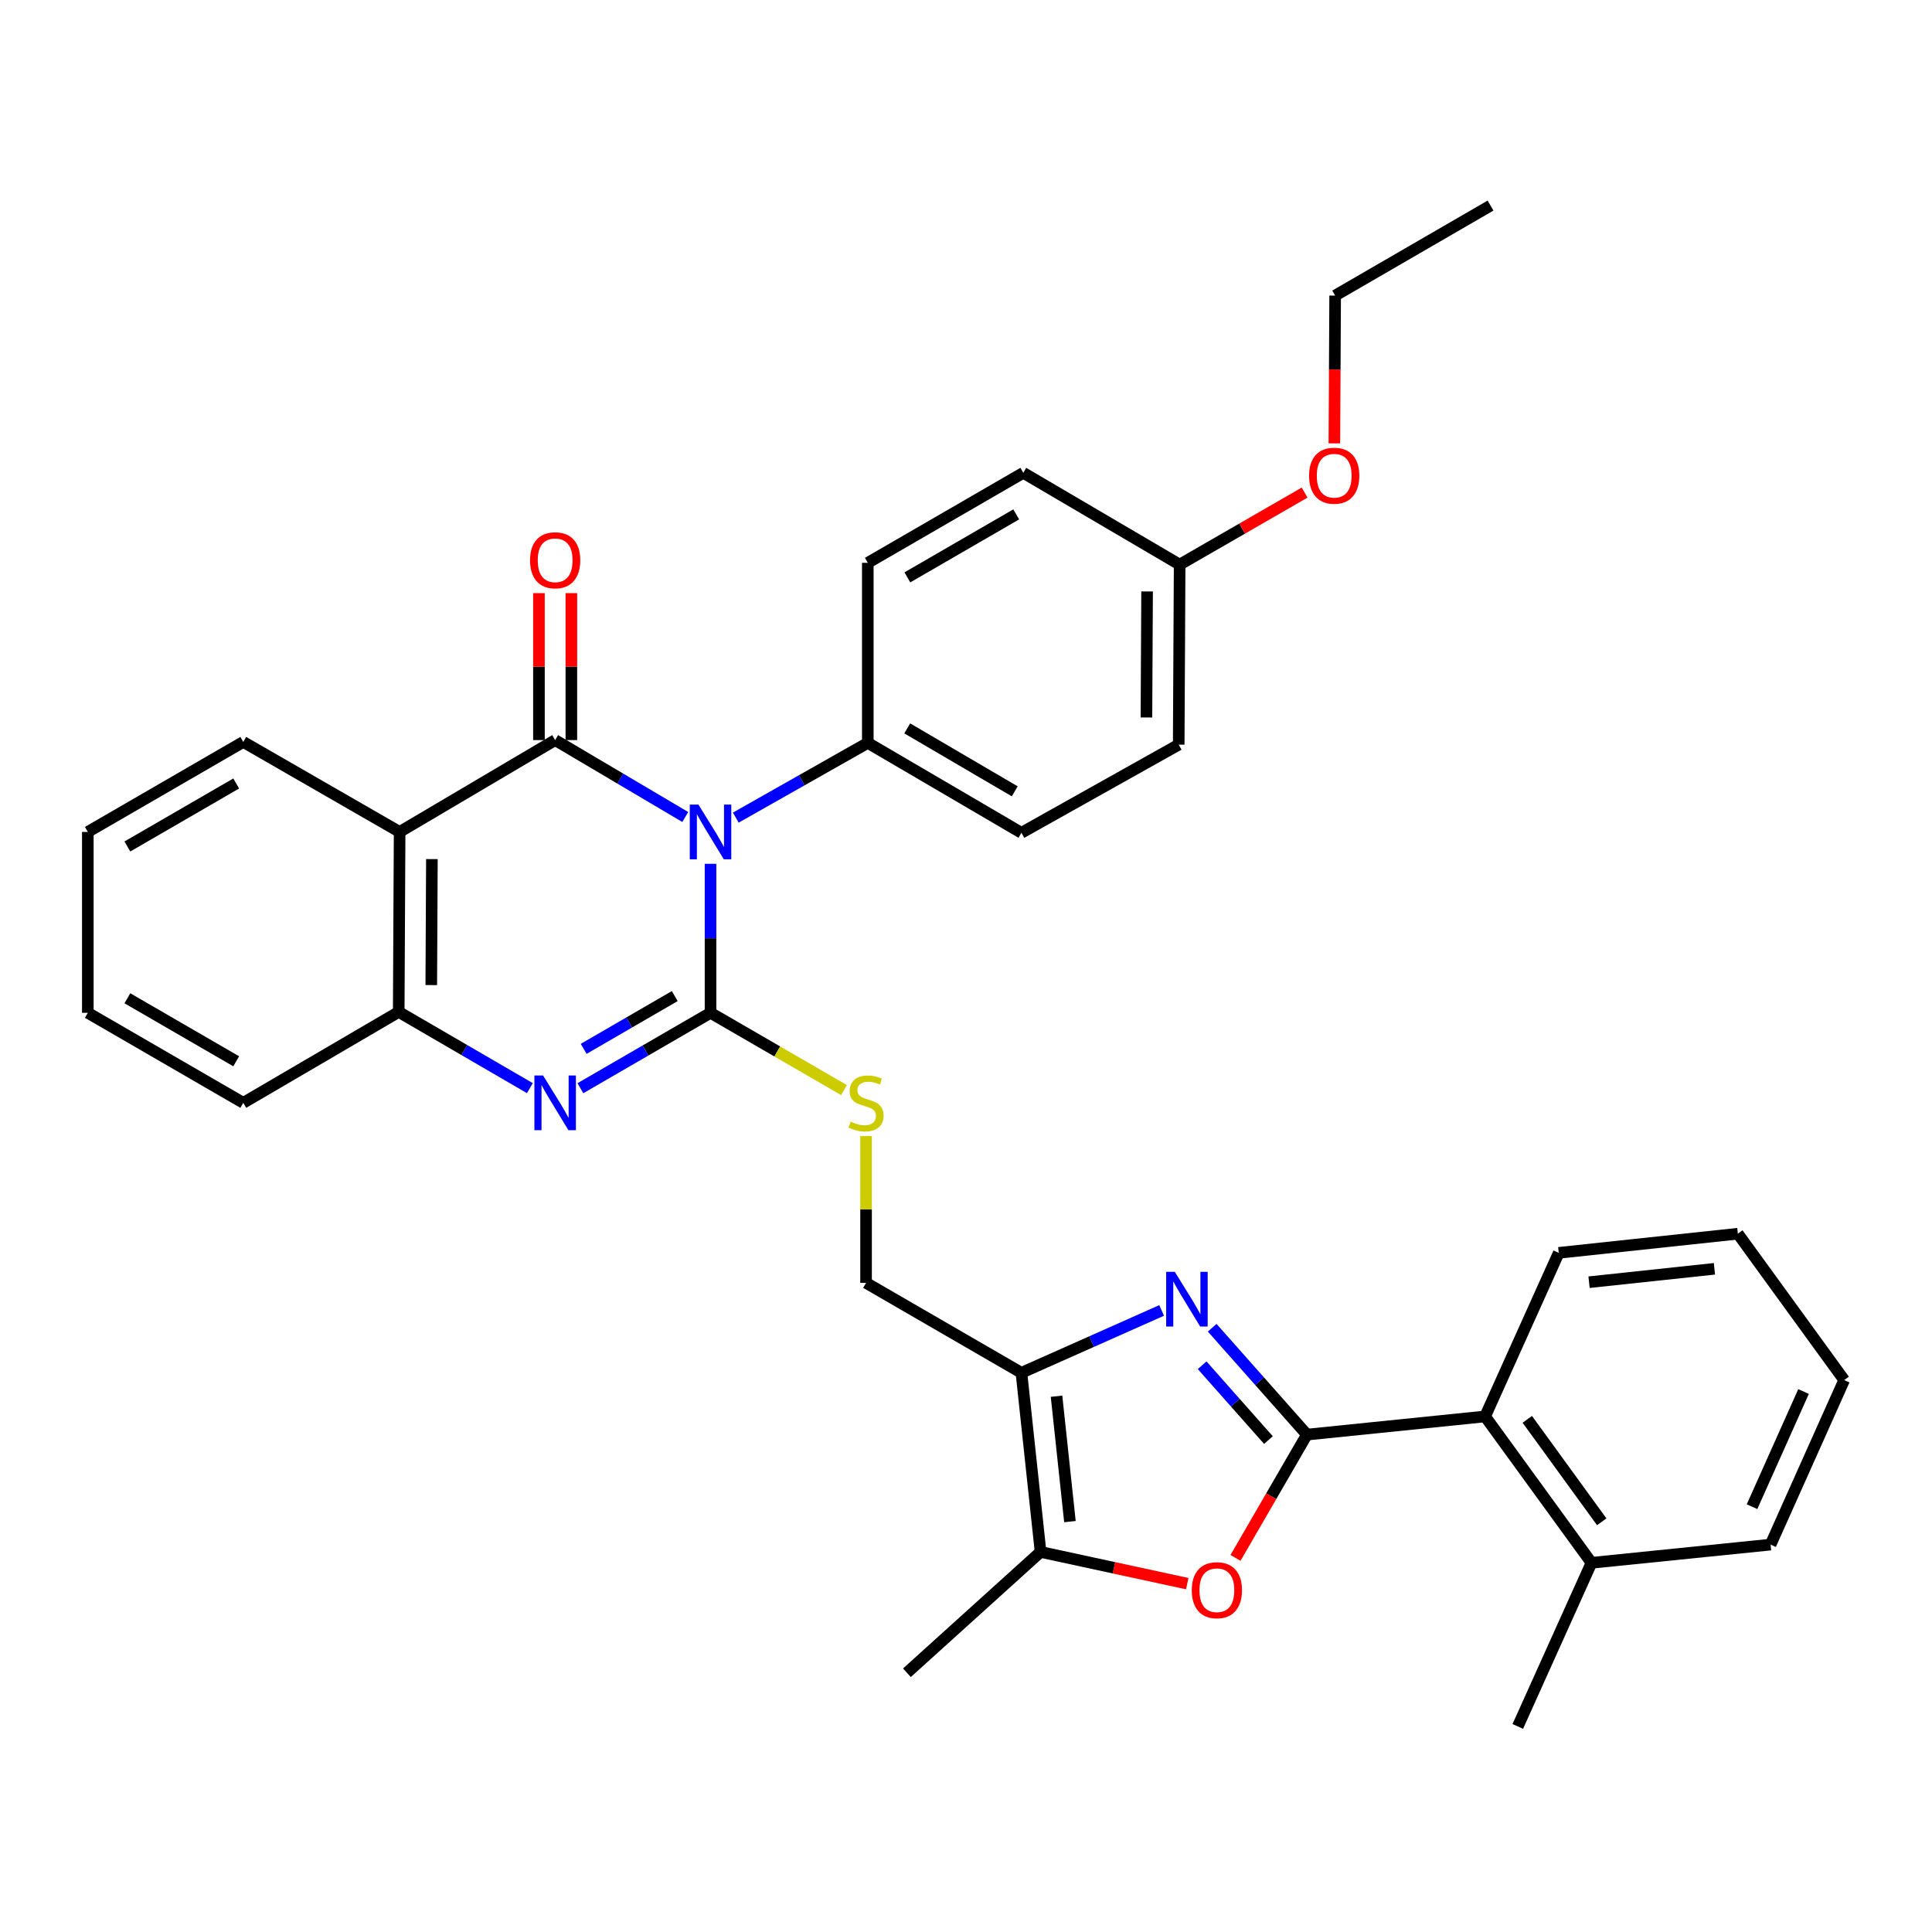 <?xml version='1.0' encoding='iso-8859-1'?>
<svg version='1.1' baseProfile='full'
              xmlns='http://www.w3.org/2000/svg'
                      xmlns:rdkit='http://www.rdkit.org/xml'
                      xmlns:xlink='http://www.w3.org/1999/xlink'
                  xml:space='preserve'
width='1000px' height='1000px' viewBox='0 0 1000 1000'>
<!-- END OF HEADER -->
<rect style='opacity:1.0;fill:#FFFFFF;stroke:none' width='1000' height='1000' x='0' y='0'> </rect>
<path class='bond-0' d='M 367.766,447.108 L 367.766,485.671' style='fill:none;fill-rule:evenodd;stroke:#0000FF;stroke-width:6px;stroke-linecap:butt;stroke-linejoin:miter;stroke-opacity:1' />
<path class='bond-0' d='M 367.766,485.671 L 367.766,524.234' style='fill:none;fill-rule:evenodd;stroke:#000000;stroke-width:6px;stroke-linecap:butt;stroke-linejoin:miter;stroke-opacity:1' />
<path class='bond-1' d='M 354.691,422.878 L 321.019,402.975' style='fill:none;fill-rule:evenodd;stroke:#0000FF;stroke-width:6px;stroke-linecap:butt;stroke-linejoin:miter;stroke-opacity:1' />
<path class='bond-1' d='M 321.019,402.975 L 287.347,383.071' style='fill:none;fill-rule:evenodd;stroke:#000000;stroke-width:6px;stroke-linecap:butt;stroke-linejoin:miter;stroke-opacity:1' />
<path class='bond-12' d='M 380.845,423.2 L 415.01,403.853' style='fill:none;fill-rule:evenodd;stroke:#0000FF;stroke-width:6px;stroke-linecap:butt;stroke-linejoin:miter;stroke-opacity:1' />
<path class='bond-12' d='M 415.01,403.853 L 449.174,384.506' style='fill:none;fill-rule:evenodd;stroke:#000000;stroke-width:6px;stroke-linecap:butt;stroke-linejoin:miter;stroke-opacity:1' />
<path class='bond-4' d='M 367.766,524.234 L 334.088,543.747' style='fill:none;fill-rule:evenodd;stroke:#000000;stroke-width:6px;stroke-linecap:butt;stroke-linejoin:miter;stroke-opacity:1' />
<path class='bond-4' d='M 334.088,543.747 L 300.41,563.26' style='fill:none;fill-rule:evenodd;stroke:#0000FF;stroke-width:6px;stroke-linecap:butt;stroke-linejoin:miter;stroke-opacity:1' />
<path class='bond-4' d='M 349.252,515.571 L 325.678,529.23' style='fill:none;fill-rule:evenodd;stroke:#000000;stroke-width:6px;stroke-linecap:butt;stroke-linejoin:miter;stroke-opacity:1' />
<path class='bond-4' d='M 325.678,529.23 L 302.103,542.889' style='fill:none;fill-rule:evenodd;stroke:#0000FF;stroke-width:6px;stroke-linecap:butt;stroke-linejoin:miter;stroke-opacity:1' />
<path class='bond-10' d='M 367.766,524.234 L 402.315,544.231' style='fill:none;fill-rule:evenodd;stroke:#000000;stroke-width:6px;stroke-linecap:butt;stroke-linejoin:miter;stroke-opacity:1' />
<path class='bond-10' d='M 402.315,544.231 L 436.864,564.227' style='fill:none;fill-rule:evenodd;stroke:#CCCC00;stroke-width:6px;stroke-linecap:butt;stroke-linejoin:miter;stroke-opacity:1' />
<path class='bond-5' d='M 287.347,383.071 L 206.843,430.607' style='fill:none;fill-rule:evenodd;stroke:#000000;stroke-width:6px;stroke-linecap:butt;stroke-linejoin:miter;stroke-opacity:1' />
<path class='bond-13' d='M 295.736,383.071 L 295.736,345.035' style='fill:none;fill-rule:evenodd;stroke:#000000;stroke-width:6px;stroke-linecap:butt;stroke-linejoin:miter;stroke-opacity:1' />
<path class='bond-13' d='M 295.736,345.035 L 295.736,306.999' style='fill:none;fill-rule:evenodd;stroke:#FF0000;stroke-width:6px;stroke-linecap:butt;stroke-linejoin:miter;stroke-opacity:1' />
<path class='bond-13' d='M 278.958,383.071 L 278.958,345.035' style='fill:none;fill-rule:evenodd;stroke:#000000;stroke-width:6px;stroke-linecap:butt;stroke-linejoin:miter;stroke-opacity:1' />
<path class='bond-13' d='M 278.958,345.035 L 278.958,306.999' style='fill:none;fill-rule:evenodd;stroke:#FF0000;stroke-width:6px;stroke-linecap:butt;stroke-linejoin:miter;stroke-opacity:1' />
<path class='bond-2' d='M 676.451,742.554 L 651.94,714.89' style='fill:none;fill-rule:evenodd;stroke:#000000;stroke-width:6px;stroke-linecap:butt;stroke-linejoin:miter;stroke-opacity:1' />
<path class='bond-2' d='M 651.94,714.89 L 627.428,687.226' style='fill:none;fill-rule:evenodd;stroke:#0000FF;stroke-width:6px;stroke-linecap:butt;stroke-linejoin:miter;stroke-opacity:1' />
<path class='bond-2' d='M 656.541,745.381 L 639.382,726.016' style='fill:none;fill-rule:evenodd;stroke:#000000;stroke-width:6px;stroke-linecap:butt;stroke-linejoin:miter;stroke-opacity:1' />
<path class='bond-2' d='M 639.382,726.016 L 622.224,706.651' style='fill:none;fill-rule:evenodd;stroke:#0000FF;stroke-width:6px;stroke-linecap:butt;stroke-linejoin:miter;stroke-opacity:1' />
<path class='bond-11' d='M 676.451,742.554 L 768.69,733.149' style='fill:none;fill-rule:evenodd;stroke:#000000;stroke-width:6px;stroke-linecap:butt;stroke-linejoin:miter;stroke-opacity:1' />
<path class='bond-37' d='M 676.451,742.554 L 657.974,774.46' style='fill:none;fill-rule:evenodd;stroke:#000000;stroke-width:6px;stroke-linecap:butt;stroke-linejoin:miter;stroke-opacity:1' />
<path class='bond-37' d='M 657.974,774.46 L 639.496,806.367' style='fill:none;fill-rule:evenodd;stroke:#FF0000;stroke-width:6px;stroke-linecap:butt;stroke-linejoin:miter;stroke-opacity:1' />
<path class='bond-3' d='M 601.263,678.281 L 564.976,694.418' style='fill:none;fill-rule:evenodd;stroke:#0000FF;stroke-width:6px;stroke-linecap:butt;stroke-linejoin:miter;stroke-opacity:1' />
<path class='bond-3' d='M 564.976,694.418 L 528.689,710.556' style='fill:none;fill-rule:evenodd;stroke:#000000;stroke-width:6px;stroke-linecap:butt;stroke-linejoin:miter;stroke-opacity:1' />
<path class='bond-35' d='M 274.266,563.225 L 240.322,543.497' style='fill:none;fill-rule:evenodd;stroke:#0000FF;stroke-width:6px;stroke-linecap:butt;stroke-linejoin:miter;stroke-opacity:1' />
<path class='bond-35' d='M 240.322,543.497 L 206.377,523.768' style='fill:none;fill-rule:evenodd;stroke:#000000;stroke-width:6px;stroke-linecap:butt;stroke-linejoin:miter;stroke-opacity:1' />
<path class='bond-9' d='M 206.843,430.607 L 206.377,523.768' style='fill:none;fill-rule:evenodd;stroke:#000000;stroke-width:6px;stroke-linecap:butt;stroke-linejoin:miter;stroke-opacity:1' />
<path class='bond-9' d='M 223.551,444.665 L 223.225,509.878' style='fill:none;fill-rule:evenodd;stroke:#000000;stroke-width:6px;stroke-linecap:butt;stroke-linejoin:miter;stroke-opacity:1' />
<path class='bond-18' d='M 206.843,430.607 L 125.921,384.022' style='fill:none;fill-rule:evenodd;stroke:#000000;stroke-width:6px;stroke-linecap:butt;stroke-linejoin:miter;stroke-opacity:1' />
<path class='bond-6' d='M 528.689,710.556 L 448.27,664.008' style='fill:none;fill-rule:evenodd;stroke:#000000;stroke-width:6px;stroke-linecap:butt;stroke-linejoin:miter;stroke-opacity:1' />
<path class='bond-8' d='M 528.689,710.556 L 538.597,803.27' style='fill:none;fill-rule:evenodd;stroke:#000000;stroke-width:6px;stroke-linecap:butt;stroke-linejoin:miter;stroke-opacity:1' />
<path class='bond-8' d='M 546.858,722.68 L 553.793,787.58' style='fill:none;fill-rule:evenodd;stroke:#000000;stroke-width:6px;stroke-linecap:butt;stroke-linejoin:miter;stroke-opacity:1' />
<path class='bond-7' d='M 614.523,819.694 L 576.56,811.482' style='fill:none;fill-rule:evenodd;stroke:#FF0000;stroke-width:6px;stroke-linecap:butt;stroke-linejoin:miter;stroke-opacity:1' />
<path class='bond-7' d='M 576.56,811.482 L 538.597,803.27' style='fill:none;fill-rule:evenodd;stroke:#000000;stroke-width:6px;stroke-linecap:butt;stroke-linejoin:miter;stroke-opacity:1' />
<path class='bond-22' d='M 538.597,803.27 L 469.419,865.821' style='fill:none;fill-rule:evenodd;stroke:#000000;stroke-width:6px;stroke-linecap:butt;stroke-linejoin:miter;stroke-opacity:1' />
<path class='bond-23' d='M 206.377,523.768 L 125.921,570.828' style='fill:none;fill-rule:evenodd;stroke:#000000;stroke-width:6px;stroke-linecap:butt;stroke-linejoin:miter;stroke-opacity:1' />
<path class='bond-14' d='M 448.27,588.038 L 448.27,626.023' style='fill:none;fill-rule:evenodd;stroke:#CCCC00;stroke-width:6px;stroke-linecap:butt;stroke-linejoin:miter;stroke-opacity:1' />
<path class='bond-14' d='M 448.27,626.023 L 448.27,664.008' style='fill:none;fill-rule:evenodd;stroke:#000000;stroke-width:6px;stroke-linecap:butt;stroke-linejoin:miter;stroke-opacity:1' />
<path class='bond-15' d='M 768.69,733.149 L 823.747,808.909' style='fill:none;fill-rule:evenodd;stroke:#000000;stroke-width:6px;stroke-linecap:butt;stroke-linejoin:miter;stroke-opacity:1' />
<path class='bond-15' d='M 790.52,734.65 L 829.06,787.681' style='fill:none;fill-rule:evenodd;stroke:#000000;stroke-width:6px;stroke-linecap:butt;stroke-linejoin:miter;stroke-opacity:1' />
<path class='bond-25' d='M 768.69,733.149 L 806.802,648.47' style='fill:none;fill-rule:evenodd;stroke:#000000;stroke-width:6px;stroke-linecap:butt;stroke-linejoin:miter;stroke-opacity:1' />
<path class='bond-16' d='M 449.174,384.506 L 528.689,431.054' style='fill:none;fill-rule:evenodd;stroke:#000000;stroke-width:6px;stroke-linecap:butt;stroke-linejoin:miter;stroke-opacity:1' />
<path class='bond-16' d='M 469.577,377.01 L 525.238,409.593' style='fill:none;fill-rule:evenodd;stroke:#000000;stroke-width:6px;stroke-linecap:butt;stroke-linejoin:miter;stroke-opacity:1' />
<path class='bond-17' d='M 449.174,384.506 L 449.174,291.318' style='fill:none;fill-rule:evenodd;stroke:#000000;stroke-width:6px;stroke-linecap:butt;stroke-linejoin:miter;stroke-opacity:1' />
<path class='bond-26' d='M 823.747,808.909 L 785.607,893.597' style='fill:none;fill-rule:evenodd;stroke:#000000;stroke-width:6px;stroke-linecap:butt;stroke-linejoin:miter;stroke-opacity:1' />
<path class='bond-27' d='M 823.747,808.909 L 916.452,799.485' style='fill:none;fill-rule:evenodd;stroke:#000000;stroke-width:6px;stroke-linecap:butt;stroke-linejoin:miter;stroke-opacity:1' />
<path class='bond-21' d='M 528.689,431.054 L 610.097,385.429' style='fill:none;fill-rule:evenodd;stroke:#000000;stroke-width:6px;stroke-linecap:butt;stroke-linejoin:miter;stroke-opacity:1' />
<path class='bond-20' d='M 449.174,291.318 L 529.659,244.732' style='fill:none;fill-rule:evenodd;stroke:#000000;stroke-width:6px;stroke-linecap:butt;stroke-linejoin:miter;stroke-opacity:1' />
<path class='bond-20' d='M 469.651,298.85 L 525.99,266.241' style='fill:none;fill-rule:evenodd;stroke:#000000;stroke-width:6px;stroke-linecap:butt;stroke-linejoin:miter;stroke-opacity:1' />
<path class='bond-29' d='M 125.921,384.022 L 45.455,430.607' style='fill:none;fill-rule:evenodd;stroke:#000000;stroke-width:6px;stroke-linecap:butt;stroke-linejoin:miter;stroke-opacity:1' />
<path class='bond-29' d='M 122.257,405.529 L 65.93,438.139' style='fill:none;fill-rule:evenodd;stroke:#000000;stroke-width:6px;stroke-linecap:butt;stroke-linejoin:miter;stroke-opacity:1' />
<path class='bond-19' d='M 610.581,292.24 L 529.659,244.732' style='fill:none;fill-rule:evenodd;stroke:#000000;stroke-width:6px;stroke-linecap:butt;stroke-linejoin:miter;stroke-opacity:1' />
<path class='bond-24' d='M 610.581,292.24 L 642.927,273.601' style='fill:none;fill-rule:evenodd;stroke:#000000;stroke-width:6px;stroke-linecap:butt;stroke-linejoin:miter;stroke-opacity:1' />
<path class='bond-24' d='M 642.927,273.601 L 675.273,254.961' style='fill:none;fill-rule:evenodd;stroke:#FF0000;stroke-width:6px;stroke-linecap:butt;stroke-linejoin:miter;stroke-opacity:1' />
<path class='bond-34' d='M 610.581,292.24 L 610.097,385.429' style='fill:none;fill-rule:evenodd;stroke:#000000;stroke-width:6px;stroke-linecap:butt;stroke-linejoin:miter;stroke-opacity:1' />
<path class='bond-34' d='M 593.732,306.131 L 593.392,371.364' style='fill:none;fill-rule:evenodd;stroke:#000000;stroke-width:6px;stroke-linecap:butt;stroke-linejoin:miter;stroke-opacity:1' />
<path class='bond-36' d='M 125.921,570.828 L 45.455,524.234' style='fill:none;fill-rule:evenodd;stroke:#000000;stroke-width:6px;stroke-linecap:butt;stroke-linejoin:miter;stroke-opacity:1' />
<path class='bond-36' d='M 122.258,549.32 L 65.932,516.704' style='fill:none;fill-rule:evenodd;stroke:#000000;stroke-width:6px;stroke-linecap:butt;stroke-linejoin:miter;stroke-opacity:1' />
<path class='bond-28' d='M 690.668,229.491 L 690.867,191.244' style='fill:none;fill-rule:evenodd;stroke:#FF0000;stroke-width:6px;stroke-linecap:butt;stroke-linejoin:miter;stroke-opacity:1' />
<path class='bond-28' d='M 690.867,191.244 L 691.066,152.997' style='fill:none;fill-rule:evenodd;stroke:#000000;stroke-width:6px;stroke-linecap:butt;stroke-linejoin:miter;stroke-opacity:1' />
<path class='bond-32' d='M 806.802,648.47 L 899.506,638.562' style='fill:none;fill-rule:evenodd;stroke:#000000;stroke-width:6px;stroke-linecap:butt;stroke-linejoin:miter;stroke-opacity:1' />
<path class='bond-32' d='M 822.491,663.667 L 887.384,656.731' style='fill:none;fill-rule:evenodd;stroke:#000000;stroke-width:6px;stroke-linecap:butt;stroke-linejoin:miter;stroke-opacity:1' />
<path class='bond-38' d='M 916.452,799.485 L 954.545,714.322' style='fill:none;fill-rule:evenodd;stroke:#000000;stroke-width:6px;stroke-linecap:butt;stroke-linejoin:miter;stroke-opacity:1' />
<path class='bond-38' d='M 906.851,779.86 L 933.516,720.246' style='fill:none;fill-rule:evenodd;stroke:#000000;stroke-width:6px;stroke-linecap:butt;stroke-linejoin:miter;stroke-opacity:1' />
<path class='bond-31' d='M 691.066,152.997 L 771.504,106.403' style='fill:none;fill-rule:evenodd;stroke:#000000;stroke-width:6px;stroke-linecap:butt;stroke-linejoin:miter;stroke-opacity:1' />
<path class='bond-30' d='M 45.455,430.607 L 45.455,524.234' style='fill:none;fill-rule:evenodd;stroke:#000000;stroke-width:6px;stroke-linecap:butt;stroke-linejoin:miter;stroke-opacity:1' />
<path class='bond-33' d='M 899.506,638.562 L 954.545,714.322' style='fill:none;fill-rule:evenodd;stroke:#000000;stroke-width:6px;stroke-linecap:butt;stroke-linejoin:miter;stroke-opacity:1' />
<path  class='atom-0' d='M 361.506 416.447
L 370.786 431.447
Q 371.706 432.927, 373.186 435.607
Q 374.666 438.287, 374.746 438.447
L 374.746 416.447
L 378.506 416.447
L 378.506 444.767
L 374.626 444.767
L 364.666 428.367
Q 363.506 426.447, 362.266 424.247
Q 361.066 422.047, 360.706 421.367
L 360.706 444.767
L 357.026 444.767
L 357.026 416.447
L 361.506 416.447
' fill='#0000FF'/>
<path  class='atom-4' d='M 608.087 658.302
L 617.367 673.302
Q 618.287 674.782, 619.767 677.462
Q 621.247 680.142, 621.327 680.302
L 621.327 658.302
L 625.087 658.302
L 625.087 686.622
L 621.207 686.622
L 611.247 670.222
Q 610.087 668.302, 608.847 666.102
Q 607.647 663.902, 607.287 663.222
L 607.287 686.622
L 603.607 686.622
L 603.607 658.302
L 608.087 658.302
' fill='#0000FF'/>
<path  class='atom-5' d='M 281.087 556.668
L 290.367 571.668
Q 291.287 573.148, 292.767 575.828
Q 294.247 578.508, 294.327 578.668
L 294.327 556.668
L 298.087 556.668
L 298.087 584.988
L 294.207 584.988
L 284.247 568.588
Q 283.087 566.668, 281.847 564.468
Q 280.647 562.268, 280.287 561.588
L 280.287 584.988
L 276.607 584.988
L 276.607 556.668
L 281.087 556.668
' fill='#0000FF'/>
<path  class='atom-8' d='M 616.857 823.091
Q 616.857 816.291, 620.217 812.491
Q 623.577 808.691, 629.857 808.691
Q 636.137 808.691, 639.497 812.491
Q 642.857 816.291, 642.857 823.091
Q 642.857 829.971, 639.457 833.891
Q 636.057 837.771, 629.857 837.771
Q 623.617 837.771, 620.217 833.891
Q 616.857 830.011, 616.857 823.091
M 629.857 834.571
Q 634.177 834.571, 636.497 831.691
Q 638.857 828.771, 638.857 823.091
Q 638.857 817.531, 636.497 814.731
Q 634.177 811.891, 629.857 811.891
Q 625.537 811.891, 623.177 814.691
Q 620.857 817.491, 620.857 823.091
Q 620.857 828.811, 623.177 831.691
Q 625.537 834.571, 629.857 834.571
' fill='#FF0000'/>
<path  class='atom-11' d='M 440.27 580.548
Q 440.59 580.668, 441.91 581.228
Q 443.23 581.788, 444.67 582.148
Q 446.15 582.468, 447.59 582.468
Q 450.27 582.468, 451.83 581.188
Q 453.39 579.868, 453.39 577.588
Q 453.39 576.028, 452.59 575.068
Q 451.83 574.108, 450.63 573.588
Q 449.43 573.068, 447.43 572.468
Q 444.91 571.708, 443.39 570.988
Q 441.91 570.268, 440.83 568.748
Q 439.79 567.228, 439.79 564.668
Q 439.79 561.108, 442.19 558.908
Q 444.63 556.708, 449.43 556.708
Q 452.71 556.708, 456.43 558.268
L 455.51 561.348
Q 452.11 559.948, 449.55 559.948
Q 446.79 559.948, 445.27 561.108
Q 443.75 562.228, 443.79 564.188
Q 443.79 565.708, 444.55 566.628
Q 445.35 567.548, 446.47 568.068
Q 447.63 568.588, 449.55 569.188
Q 452.11 569.988, 453.63 570.788
Q 455.15 571.588, 456.23 573.228
Q 457.35 574.828, 457.35 577.588
Q 457.35 581.508, 454.71 583.628
Q 452.11 585.708, 447.75 585.708
Q 445.23 585.708, 443.31 585.148
Q 441.43 584.628, 439.19 583.708
L 440.27 580.548
' fill='#CCCC00'/>
<path  class='atom-14' d='M 274.347 289.99
Q 274.347 283.19, 277.707 279.39
Q 281.067 275.59, 287.347 275.59
Q 293.627 275.59, 296.987 279.39
Q 300.347 283.19, 300.347 289.99
Q 300.347 296.87, 296.947 300.79
Q 293.547 304.67, 287.347 304.67
Q 281.107 304.67, 277.707 300.79
Q 274.347 296.91, 274.347 289.99
M 287.347 301.47
Q 291.667 301.47, 293.987 298.59
Q 296.347 295.67, 296.347 289.99
Q 296.347 284.43, 293.987 281.63
Q 291.667 278.79, 287.347 278.79
Q 283.027 278.79, 280.667 281.59
Q 278.347 284.39, 278.347 289.99
Q 278.347 295.71, 280.667 298.59
Q 283.027 301.47, 287.347 301.47
' fill='#FF0000'/>
<path  class='atom-25' d='M 677.582 246.22
Q 677.582 239.42, 680.942 235.62
Q 684.302 231.82, 690.582 231.82
Q 696.862 231.82, 700.222 235.62
Q 703.582 239.42, 703.582 246.22
Q 703.582 253.1, 700.182 257.02
Q 696.782 260.9, 690.582 260.9
Q 684.342 260.9, 680.942 257.02
Q 677.582 253.14, 677.582 246.22
M 690.582 257.7
Q 694.902 257.7, 697.222 254.82
Q 699.582 251.9, 699.582 246.22
Q 699.582 240.66, 697.222 237.86
Q 694.902 235.02, 690.582 235.02
Q 686.262 235.02, 683.902 237.82
Q 681.582 240.62, 681.582 246.22
Q 681.582 251.94, 683.902 254.82
Q 686.262 257.7, 690.582 257.7
' fill='#FF0000'/>
</svg>
